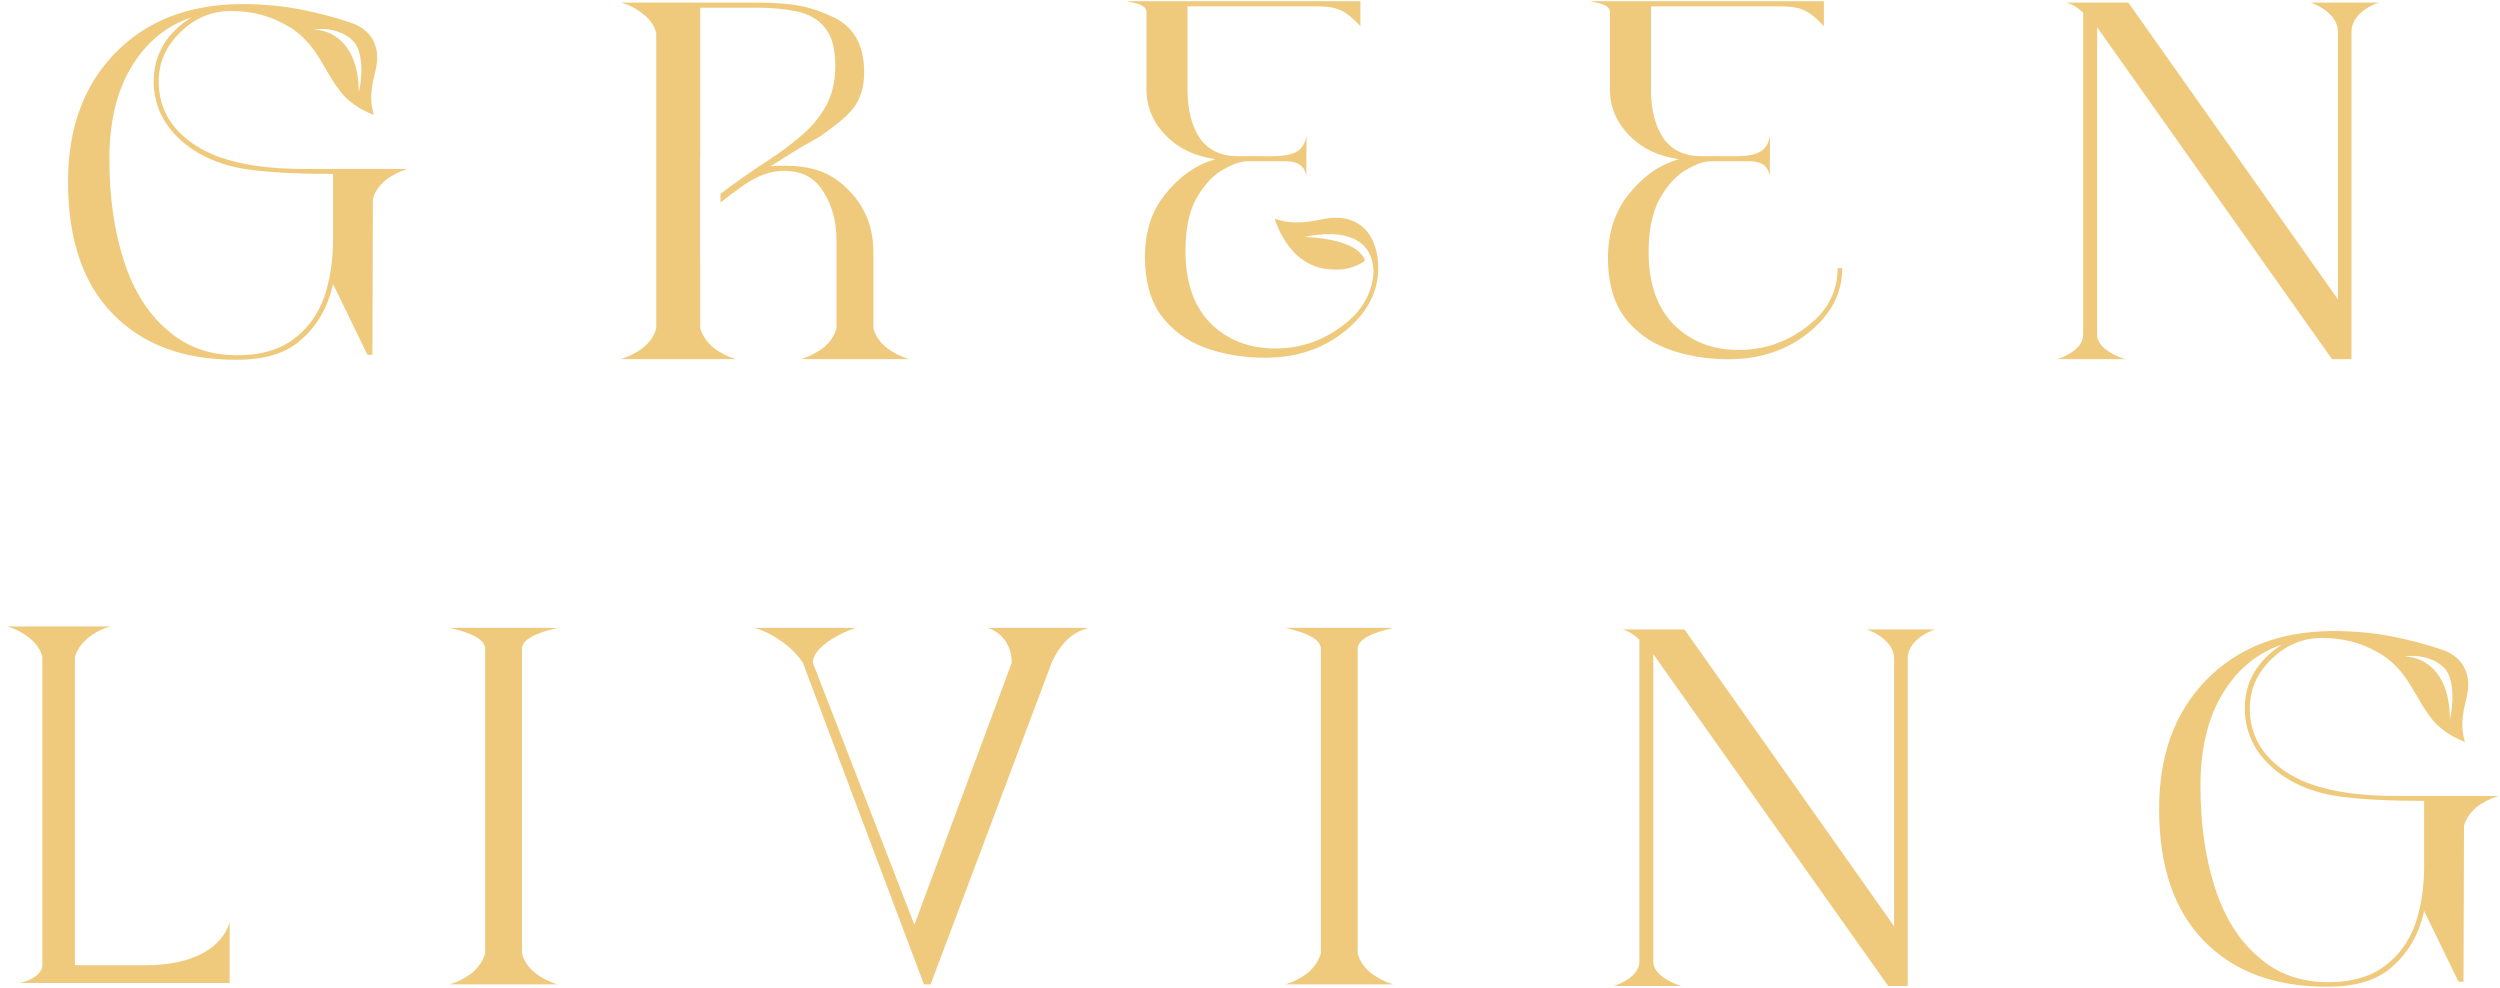<svg xmlns="http://www.w3.org/2000/svg" width="291" height="115" viewBox="0 0 291 115" fill="none"><path fill-rule="evenodd" clip-rule="evenodd" d="M270.979 114.853H270.863C264.716 114.853 259.961 113.056 256.539 109.518C253.06 105.981 251.32 100.82 251.32 94.151C251.32 87.946 253.118 82.959 256.771 79.19C260.425 75.421 265.296 73.507 271.442 73.449C274.052 73.449 276.488 73.681 278.749 74.145C280.759 74.568 282.527 75.039 284.054 75.559C285.58 76.038 286.681 76.892 287.145 78.455C287.326 79.061 287.337 79.776 287.262 80.399C287.222 80.726 287.101 81.241 286.989 81.716L286.989 81.719C286.928 81.978 286.87 82.224 286.83 82.421C286.57 83.696 286.509 84.877 286.851 86.09C286.857 86.11 286.864 86.133 286.871 86.157C286.889 86.215 286.909 86.279 286.916 86.33C286.75 86.349 285.568 85.738 285.468 85.682C284.943 85.388 284.459 85.05 283.995 84.654C283.508 84.238 283.119 83.803 282.811 83.339C282.25 82.613 281.792 81.82 281.324 81.01C280.351 79.326 279.34 77.574 277.289 76.231C276.878 75.984 276.456 75.753 276.024 75.537C274.284 74.667 272.37 74.261 270.283 74.261C268.021 74.261 266.108 75.073 264.426 76.697C262.744 78.32 261.874 80.234 261.874 82.438C261.874 85.511 263.266 88.004 266.108 89.86C268.891 91.716 273.124 92.644 278.865 92.644H290.811C289.941 92.933 289.071 93.339 288.317 93.919C287.563 94.557 287.042 95.253 286.81 96.123L286.752 114.273H286.172L282.17 106.039C281.591 108.648 280.431 110.736 278.633 112.36C276.893 114.041 274.342 114.853 270.979 114.853ZM262.86 111.374C265.064 113.345 267.789 114.331 271.037 114.331C273.704 114.331 275.908 113.693 277.531 112.476C279.213 111.258 280.373 109.634 281.127 107.605C281.823 105.575 282.17 103.255 282.17 100.762V93.223C278.053 93.223 274.748 93.049 272.254 92.701C269.761 92.354 267.499 91.542 265.586 90.208C262.744 88.178 261.294 85.569 261.294 82.438C261.294 79.364 262.744 76.871 265.644 75.015C262.744 76.001 260.425 77.914 258.743 80.698C257.003 83.539 256.133 87.135 256.133 91.484C256.133 95.949 256.713 99.892 257.815 103.313C258.917 106.735 260.599 109.46 262.86 111.374ZM284.49 79.811C284.903 80.818 285.163 82.102 285.163 83.726C285.551 82.206 285.769 79.009 284.492 77.731C284.256 77.496 283.997 77.296 283.726 77.129C283.726 77.129 283.727 77.129 283.726 77.129C282.346 76.275 280.638 76.249 279.89 76.447C281.17 76.4 283.382 77.112 284.49 79.811Z" fill="#EFCA7C"></path><path fill-rule="evenodd" clip-rule="evenodd" d="M219.787 114.773H222.056V77.573C222.056 76.51 222.056 78.296 222.056 76.643C222.056 74.685 224.316 73.552 225.231 73.273H217.283C218.238 73.552 220.475 74.76 220.475 76.643C220.475 77.826 220.475 76.599 220.475 77.573V107.818L196.081 73.273H188.856C189.572 73.473 190.229 73.87 190.826 74.468C190.826 75.237 190.826 75.646 190.826 76.379V110.534C190.826 111.908 190.826 110.827 190.826 111.927C190.826 113.539 188.773 114.484 187.816 114.773H195.723C194.767 114.495 192.445 113.539 192.445 111.927C192.445 111.344 192.445 111.446 192.445 110.534V76.146L219.787 114.773Z" fill="#EFCA7C"></path><path d="M149.627 114.582H162.153C161.237 114.303 160.381 113.865 159.585 113.268C158.789 112.631 158.271 111.875 158.033 110.999V76.605C158.033 75.393 158.033 76.274 158.033 75.506C158.033 74.013 161.254 73.321 162.169 73.082H149.629C150.545 73.321 153.747 74.002 153.747 75.506C153.747 76.443 153.747 76.243 153.747 76.605V110.999C153.468 111.875 152.951 112.631 152.195 113.268C151.399 113.865 150.543 114.303 149.627 114.582Z" fill="#EFCA7C"></path><path d="M108.322 114.582H107.546L93.454 77.142C92.857 76.227 92.021 75.391 90.946 74.634C89.871 73.878 88.816 73.361 87.781 73.082H99.622C97.751 73.679 94.613 75.351 94.613 77.142L106.436 107.641L117.768 77.142C117.768 75.351 116.832 73.679 114.961 73.082H126.743C125.708 73.361 123.824 74.005 122.414 77.142L108.322 114.582Z" fill="#EFCA7C"></path><path d="M52.353 114.582H64.879C63.964 114.303 63.108 113.865 62.311 113.268C61.515 112.631 60.998 111.875 60.759 110.999V76.605C60.759 75.393 60.759 76.274 60.759 75.506C60.759 74.013 63.98 73.321 64.895 73.082H52.355C53.271 73.321 56.474 74.002 56.474 75.506C56.474 76.443 56.474 76.243 56.474 76.605V110.999C56.195 111.875 55.678 112.631 54.921 113.268C54.125 113.865 53.269 114.303 52.353 114.582Z" fill="#EFCA7C"></path><path d="M26.729 114.422H2.235C3.72 114.16 4.931 113.272 4.931 112.349C4.931 111.957 4.931 111.945 4.931 111.26V76.445C4.692 75.569 4.174 74.833 3.378 74.236C2.582 73.599 1.726 73.161 0.811 72.922H12.844C11.929 73.161 11.073 73.599 10.277 74.236C9.52 74.833 9.003 75.569 8.724 76.445V112.349H12.876C15.424 112.349 13.602 112.349 17.042 112.349C22.451 112.349 25.849 110.311 26.729 107.347V114.422Z" fill="#EFCA7C"></path><path fill-rule="evenodd" clip-rule="evenodd" d="M271.445 41.801H273.714V4.6C273.714 3.538 273.714 5.323 273.714 3.67C273.714 1.712 275.973 0.579 276.889 0.301H268.94C269.896 0.579 272.133 1.787 272.133 3.67C272.133 4.853 272.133 3.626 272.133 4.6V34.846L247.739 0.301H240.514C241.23 0.5 241.887 0.898 242.484 1.495C242.484 2.265 242.484 2.674 242.484 3.406V37.561C242.484 38.935 242.484 37.855 242.484 38.954C242.484 40.566 240.431 41.512 239.475 41.801H247.381C246.426 41.522 244.103 40.566 244.103 38.954C244.103 38.371 244.103 38.474 244.103 37.561V3.173L271.445 41.801Z" fill="#EFCA7C"></path><path d="M192.49 24.829C192.486 24.842 192.482 24.855 192.478 24.869H192.478C192.093 26.124 191.901 27.617 191.901 29.349C191.901 32.985 192.88 35.802 194.838 37.8C196.836 39.758 199.353 40.737 202.39 40.737C205.307 40.737 207.945 39.838 210.302 38.04C212.7 36.242 213.899 33.964 213.899 31.207H214.438C214.438 34.124 213.14 36.621 210.542 38.699C207.985 40.777 204.868 41.816 201.191 41.816C198.634 41.816 196.276 41.416 194.119 40.617C192.001 39.818 190.302 38.559 189.024 36.841C187.785 35.083 187.165 32.825 187.165 30.068C187.165 28.104 187.51 26.369 188.197 24.863C188.551 24.062 189.002 23.325 189.549 22.652C191.101 20.701 193.002 19.211 195.43 18.535C193.121 18.176 191.28 17.397 189.728 15.845C188.175 14.292 187.399 12.481 187.399 10.411V1.454C187.399 0.636 186.459 0.436 185.615 0.257L185.61 0.256C185.434 0.218 185.262 0.182 185.104 0.141H212.299V3.045C210.547 1.214 209.69 0.738 207.164 0.738H192.176V10.411C192.176 12.76 192.653 14.651 193.609 16.084C194.604 17.477 196.057 18.174 197.968 18.174H199.121C199.572 18.174 200.002 18.178 200.41 18.182C203.677 18.216 205.569 18.236 206.03 15.845L206.002 20.501C205.756 19.026 204.652 18.765 203.543 18.771C202.231 18.777 201.668 18.775 201.108 18.773L201.078 18.773C200.808 18.772 200.536 18.771 200.178 18.771H199.162C198.366 18.771 197.391 19.109 196.236 19.786C195.082 20.463 194.067 21.577 193.191 23.13C192.912 23.635 192.679 24.198 192.493 24.819C192.492 24.822 192.491 24.826 192.49 24.829Z" fill="#EFCA7C"></path><path fill-rule="evenodd" clip-rule="evenodd" d="M140.197 40.446C142.347 41.242 144.695 41.64 147.243 41.64C150.905 41.64 154.011 40.605 156.558 38.535C159.146 36.465 160.439 33.977 160.439 31.071H160.429C160.429 30.509 160.359 29.833 160.218 29.272C159.772 27.496 158.878 26.189 157.128 25.584C156.465 25.355 155.673 25.307 154.979 25.36C154.615 25.388 154.038 25.497 153.507 25.598C153.216 25.652 152.939 25.705 152.717 25.74C151.292 25.966 149.98 25.976 148.653 25.538C148.63 25.53 148.605 25.521 148.579 25.512C148.515 25.489 148.445 25.464 148.39 25.454C148.361 25.636 148.979 26.976 149.036 27.09C149.337 27.686 149.688 28.239 150.104 28.772C151.06 29.997 152.144 30.706 153.445 31.116L154.17 31.279C155.513 31.459 156.725 31.453 158.033 30.855C158.216 30.771 158.772 30.498 158.858 30.345C158.897 30.086 158.457 29.57 158.259 29.378C157.561 28.706 156.538 28.354 155.646 28.095C155.625 28.089 155.608 28.086 155.591 28.083C155.577 28.08 155.562 28.078 155.544 28.073C155.247 27.997 154.568 27.849 154.279 27.811C154.25 27.807 154.224 27.804 154.2 27.802C154.15 27.797 154.107 27.793 154.046 27.778L153.359 27.692C153.308 27.687 153.257 27.682 153.207 27.677C153.103 27.667 152.999 27.657 152.889 27.65C152.791 27.643 152.7 27.636 152.608 27.628C152.546 27.623 152.483 27.618 152.417 27.613C152.366 27.61 152.325 27.608 152.284 27.605C152.251 27.604 152.218 27.602 152.181 27.6C152.162 27.598 152.139 27.598 152.115 27.597C152.054 27.595 151.986 27.593 151.945 27.58C152.349 27.414 153.757 27.288 154.236 27.262C154.424 27.252 154.603 27.253 154.779 27.254C154.851 27.255 154.922 27.255 154.995 27.255C155.892 27.252 157.067 27.5 157.866 27.938C159.328 28.738 159.823 30.142 159.886 31.618C159.737 34.12 158.548 36.207 156.319 37.879C153.971 39.67 151.344 40.566 148.437 40.566C145.412 40.566 142.904 39.59 140.914 37.64C138.963 35.649 137.988 32.843 137.988 29.22C137.988 26.673 138.406 24.642 139.242 23.13C140.117 21.577 141.133 20.463 142.287 19.786C143.442 19.109 144.417 18.771 145.213 18.771H146.23C147.344 18.771 147.627 18.78 149.594 18.771C150.702 18.765 151.807 19.026 152.053 20.501L152.081 15.845C151.562 18.535 149.232 18.174 145.172 18.174H144.019C142.108 18.174 140.655 17.477 139.66 16.084C138.704 14.651 138.227 12.76 138.227 10.411V0.738H145.691C148.278 0.738 150.086 0.738 153.215 0.738C155.741 0.738 156.598 1.214 158.35 3.045V0.141H131.154C132.07 0.379 133.45 0.463 133.45 1.454C133.45 2.308 133.45 2.799 133.45 3.664V10.411C133.45 12.481 134.226 14.292 135.778 15.845C137.331 17.397 139.172 18.176 141.481 18.535C139.052 19.211 137.152 20.701 135.599 22.652C134.047 24.563 133.271 26.991 133.271 29.937C133.271 32.684 133.888 34.933 135.122 36.684C136.396 38.396 138.087 39.65 140.197 40.446Z" fill="#EFCA7C"></path><path fill-rule="evenodd" clip-rule="evenodd" d="M105.786 41.801H93.246C94.162 41.522 95.018 41.084 95.814 40.487C96.61 39.85 97.128 39.094 97.367 38.218V27.947C97.367 25.758 96.849 23.867 95.814 22.275C94.819 20.683 93.386 19.886 91.197 19.886C89.723 19.886 88.211 20.424 86.658 21.498C85.569 22.252 84.774 22.867 84.057 23.422C83.992 23.472 83.928 23.521 83.865 23.57V22.559C85.296 21.46 88.013 19.556 89.465 18.632C90.818 17.757 92.072 16.821 93.227 15.826C94.421 14.831 95.376 13.696 96.093 12.422C96.849 11.109 97.228 9.516 97.228 7.645C97.228 5.615 96.81 4.122 95.973 3.167C95.177 2.212 94.082 1.595 92.689 1.316C91.336 1.037 89.803 0.898 88.091 0.898H81.505V18.275L81.49 18.319V24.333V30.644H81.505V38.218C81.783 39.094 82.301 39.85 83.057 40.487C83.853 41.084 84.709 41.522 85.625 41.801H72.268C73.183 41.522 74.039 41.084 74.835 40.487C75.632 39.85 76.149 39.094 76.388 38.218V3.824C76.149 2.948 75.632 2.212 74.835 1.614C74.039 0.978 73.183 0.54 72.268 0.301H88.091C92.59 0.301 94.558 0.858 96.946 1.973C99.375 3.087 100.589 5.237 100.589 8.422C100.589 10.133 100.151 11.547 99.275 12.661C98.485 13.666 97.068 14.708 96.152 15.381C96.052 15.454 95.958 15.523 95.871 15.587C95.415 15.925 94.89 16.215 94.261 16.562C93.598 16.928 92.819 17.358 91.885 17.976L89.689 19.349C90.008 19.309 90.838 19.289 91.197 19.289C94.939 19.289 96.988 20.265 98.859 22.215C100.73 24.126 101.665 26.514 101.665 29.381V38.218C101.904 39.094 102.422 39.85 103.218 40.487C104.014 41.084 104.87 41.522 105.786 41.801Z" fill="#EFCA7C"></path><path fill-rule="evenodd" clip-rule="evenodd" d="M27.576 41.877H27.46C21.313 41.877 16.558 40.079 13.137 36.542C9.658 33.004 7.918 27.843 7.918 21.175C7.918 14.97 9.716 9.983 13.369 6.214C17.022 2.444 21.893 0.531 28.04 0.473C30.65 0.473 33.085 0.705 35.347 1.169C37.356 1.592 39.124 2.063 40.652 2.582C42.178 3.061 43.278 3.915 43.743 5.478C43.923 6.085 43.935 6.8 43.859 7.422C43.819 7.75 43.699 8.264 43.587 8.739L43.586 8.743C43.526 9.001 43.468 9.247 43.427 9.445C43.167 10.719 43.106 11.9 43.449 13.113C43.454 13.134 43.461 13.157 43.469 13.181C43.487 13.239 43.507 13.303 43.514 13.353C43.348 13.372 42.166 12.762 42.066 12.706C41.541 12.412 41.057 12.073 40.593 11.677C40.106 11.262 39.717 10.826 39.408 10.363C38.848 9.637 38.389 8.843 37.922 8.034C36.949 6.349 35.937 4.598 33.886 3.254C33.475 3.007 33.054 2.776 32.621 2.56C30.882 1.69 28.968 1.284 26.88 1.284C24.619 1.284 22.705 2.096 21.023 3.72C19.342 5.344 18.472 7.257 18.472 9.461C18.472 12.534 19.864 15.028 22.705 16.884C25.489 18.739 29.722 19.667 35.463 19.667H47.408C46.539 19.957 45.669 20.363 44.915 20.943C44.161 21.581 43.639 22.276 43.407 23.146L43.349 41.297H42.769L38.768 33.062C38.188 35.672 37.028 37.759 35.231 39.383C33.491 41.065 30.94 41.877 27.576 41.877ZM19.458 38.397C21.661 40.369 24.387 41.355 27.634 41.355C30.302 41.355 32.505 40.717 34.129 39.499C35.811 38.281 36.971 36.658 37.724 34.628C38.42 32.598 38.768 30.279 38.768 27.785V20.247C34.651 20.247 31.346 20.073 28.852 19.725C26.358 19.377 24.097 18.565 22.183 17.231C19.342 15.202 17.892 12.592 17.892 9.461C17.892 6.387 19.342 3.894 22.241 2.038C19.342 3.024 17.022 4.938 15.341 7.721C13.601 10.563 12.731 14.158 12.731 18.507C12.731 22.972 13.311 26.916 14.413 30.337C15.514 33.758 17.196 36.484 19.458 38.397ZM41.088 6.834C41.501 7.841 41.761 9.125 41.761 10.75C42.149 9.229 42.367 6.032 41.089 4.755C40.853 4.519 40.595 4.32 40.324 4.152C40.324 4.152 40.324 4.152 40.324 4.152C38.944 3.298 37.236 3.272 36.487 3.471C37.767 3.424 39.98 4.135 41.088 6.834Z" fill="#EFCA7C"></path></svg>